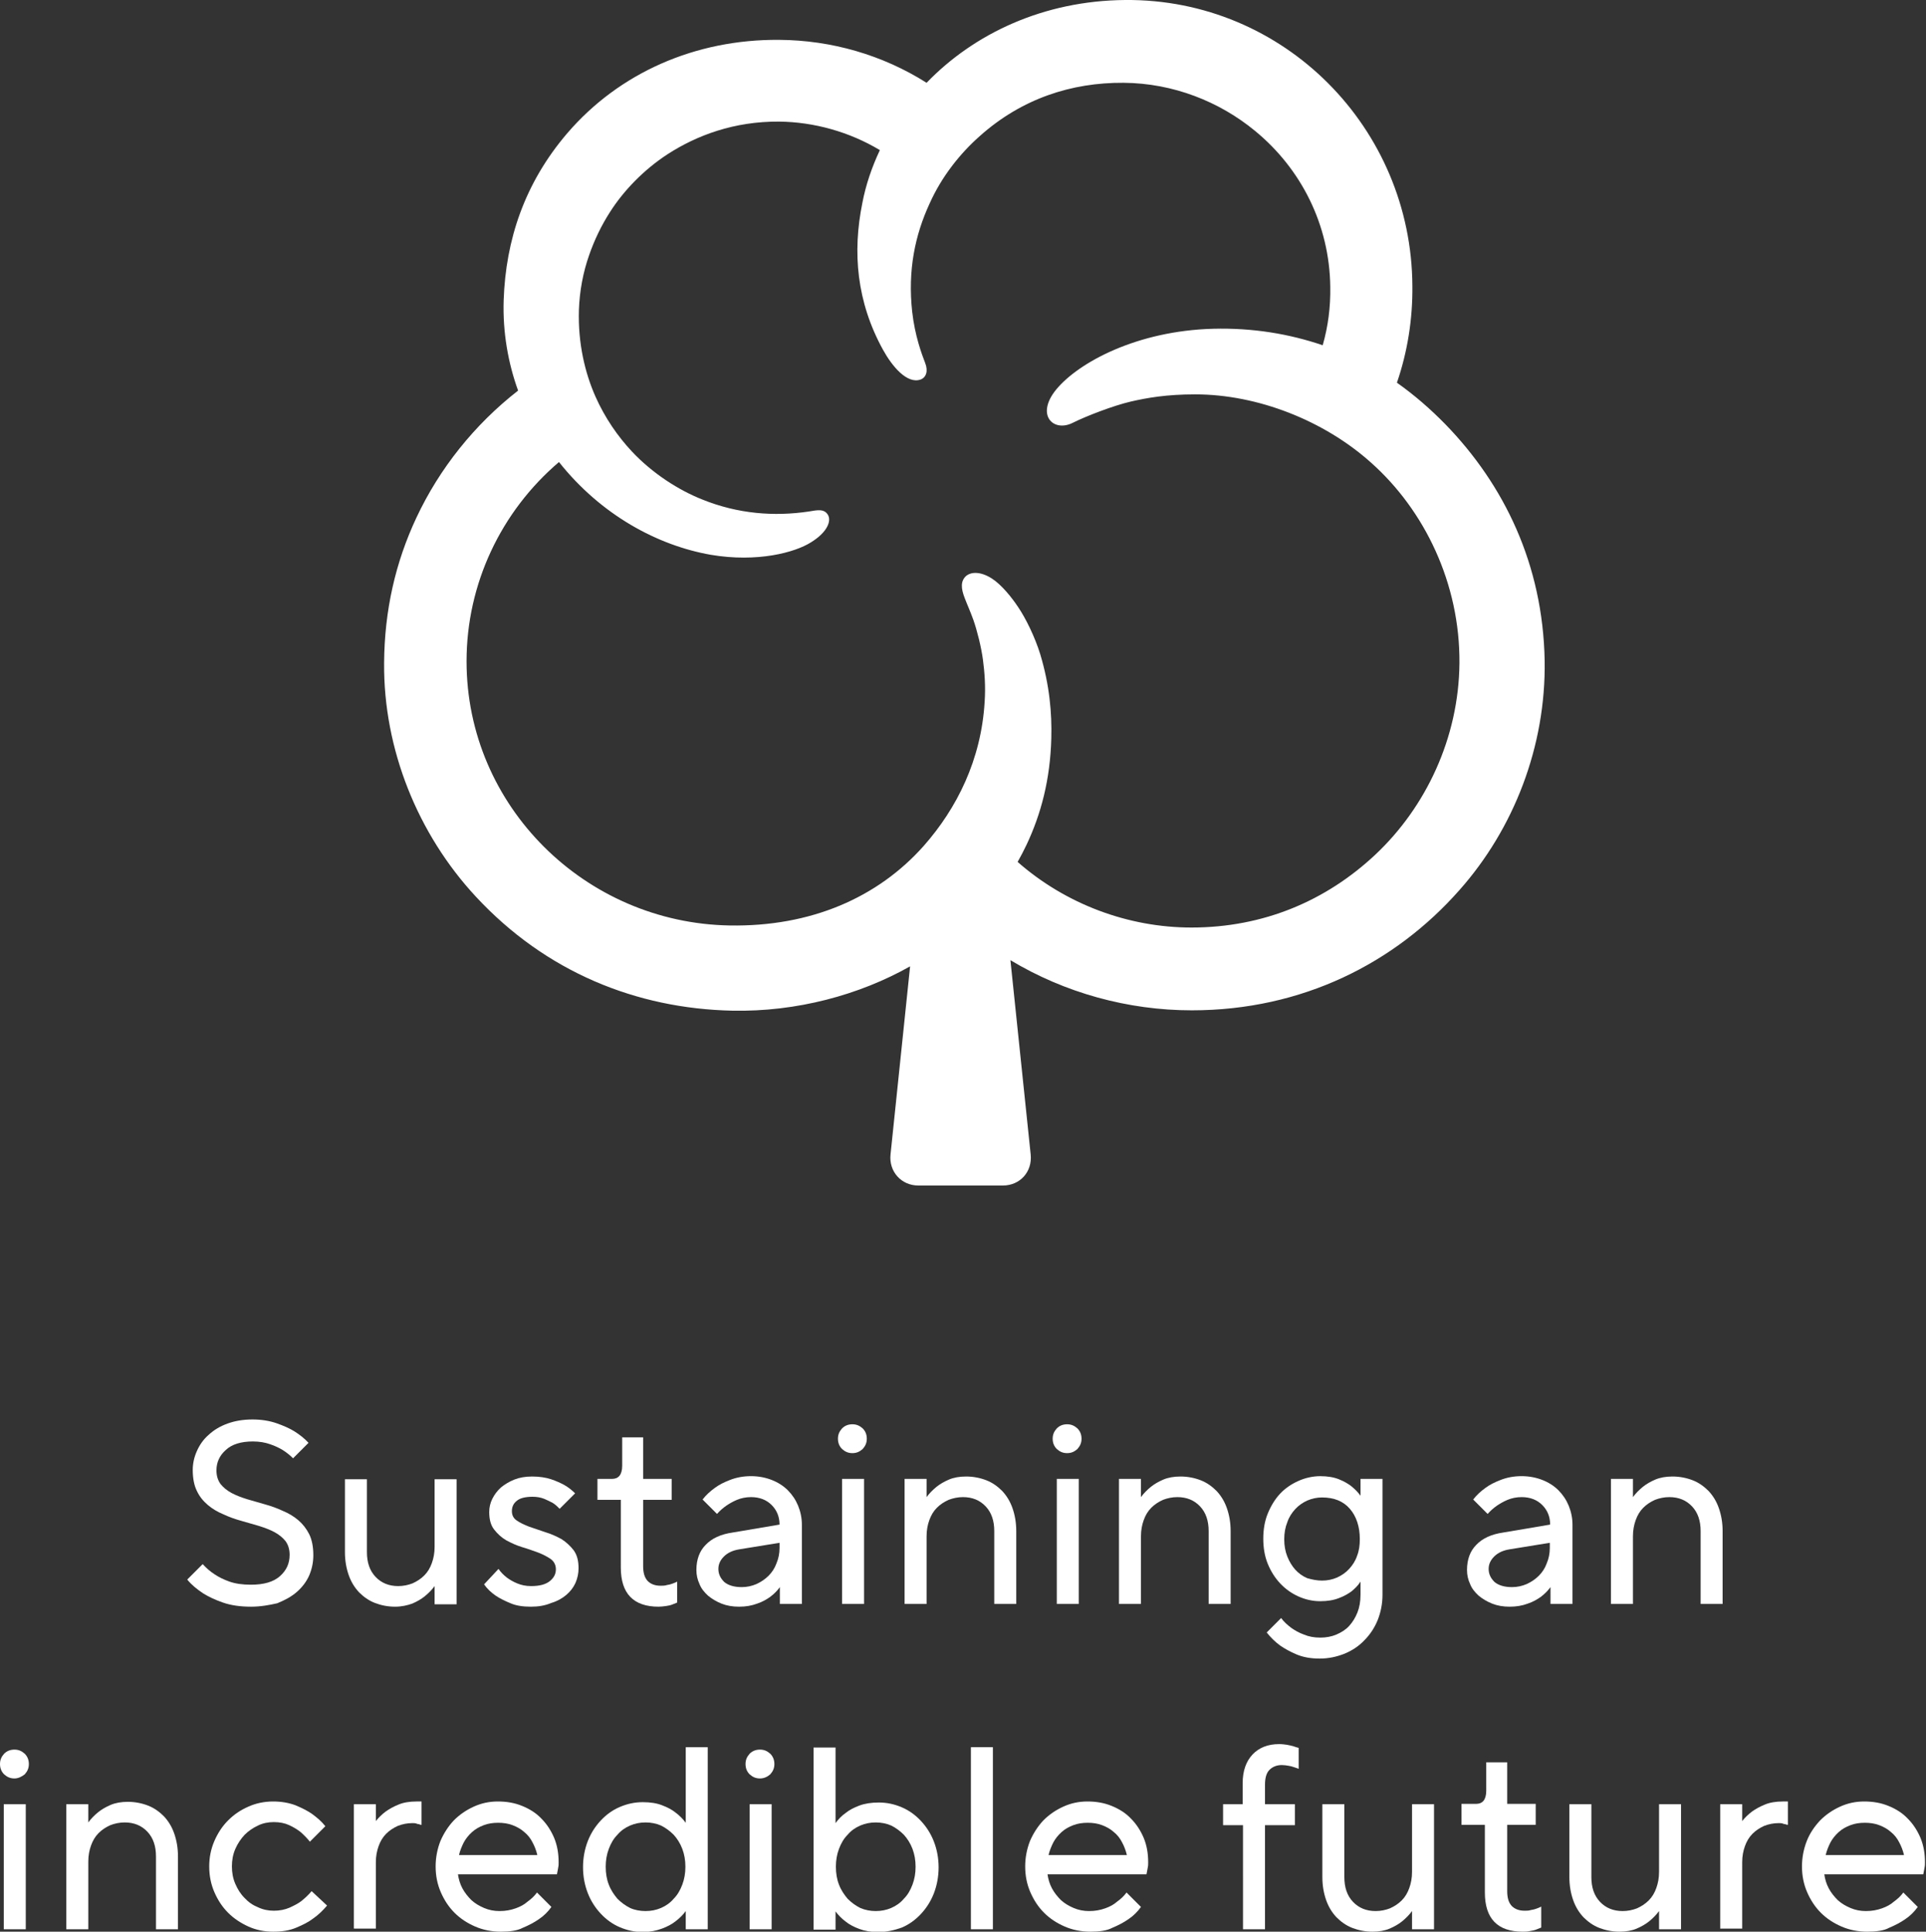 <?xml version="1.0" encoding="utf-8"?>
<!-- Generator: Adobe Illustrator 27.1.1, SVG Export Plug-In . SVG Version: 6.00 Build 0)  -->
<svg version="1.1" id="Layer_1" xmlns="http://www.w3.org/2000/svg" xmlns:xlink="http://www.w3.org/1999/xlink" x="0px" y="0px"
	 viewBox="0 0 560.6 562.3" style="enable-background:new 0 0 560.6 562.3;" xml:space="preserve">
<rect x="0" y="0" width="560.6" height="562.3" fill="#333333" stroke="none"/>
<style type="text/css">
	.st0{clip-path:url(#SVGID_00000092424398543465138190000004314723915678546323_);fill:#FFFFFF;}
</style>
<g>
	<defs>
		<rect id="SVGID_1_" width="560.6" height="562.3"/>
	</defs>
	<clipPath id="SVGID_00000132799654739309833680000005590657712696061619_">
		<use xlink:href="#SVGID_1_"  style="overflow:visible;"/>
	</clipPath>
	<path style="clip-path:url(#SVGID_00000132799654739309833680000005590657712696061619_);fill:#FFFFFF;" d="M449.6,192.3
		c-0.5-28-11.8-51.2-28.9-68.8c-4.3-4.4-9-8.5-14.1-12.1c3.1-9,4.6-18.6,4.5-28.1C410.9,37.3,373.8-0.4,327.5,0
		c-23.8,0.2-44,9.8-57.8,24.1C256.9,16,242,11.7,226.8,11.6c-24.4-0.2-46.6,9.6-61.7,27.2c-12.4,14.5-17.9,31-18.5,48.6
		c-0.3,9.3,1.3,18.3,4.2,26.3c-12.7,9.9-22.9,22.7-29.6,37c-6.1,13-9.3,27-9.4,42.3c-0.2,25.1,9.8,49.8,26.7,68
		c20.4,22,46.8,32.6,74.6,33.2c18.8,0.4,37.1-4.6,51.8-12.9l-5.7,54.8c-0.5,4.9,3.1,9,8.1,9h24.6c5,0,8.6-4,8.1-9l-5.9-56.6
		c15.8,9.5,34.2,14.6,52.8,14.6c32.2,0,59.2-13.8,77.9-35C440.6,241.3,450,217.3,449.6,192.3 M424.8,193.1
		c-0.2,21.6-9.7,41.8-24.5,55.7C386,262.2,367.8,270,346.8,270c-18.4,0-36.6-6.8-50.6-19.1c0.9-1.6,1.8-3.3,2.6-5
		c4.2-8.9,6.9-19,7.2-31c0.2-7.3-0.5-15.4-3.2-24.4c-1.6-5.2-4.3-10.6-6.4-13.7c-1.9-2.9-4.9-6.6-7.7-8.4c-3.3-2.1-5.9-1.9-7.3-0.9
		c-1.9,1.5-1.7,3.8-0.6,6.6c0.8,2.1,1.6,3.8,2.5,6.3c1.1,3.1,2.3,7.9,2.8,11.6c0.5,3.8,0.8,7.8,0.5,12.3c-1,16.9-8.1,31-17.7,41.9
		c-13.4,15.1-32.9,23.6-56.5,23.2c-42-0.7-76.6-34.7-76.6-76.9c0-22.5,10-43.6,26.9-58c12.3,15.5,28.8,24.3,44.2,27
		c13.6,2.3,24.5-0.7,29.1-3.6c4.9-3,6-6.3,5-8c-1.1-1.9-3.2-1.4-5.6-1c-10.1,1.5-20.6,0.7-31-3.5c-6.8-2.7-14.4-7.5-20.5-14
		c-4.1-4.4-7.8-9.7-10.6-16c-3-6.8-5.1-15.4-4.8-25.2c0.2-5.5,1.2-10.9,3-16c1.5-4.3,3.5-8.5,6-12.4c4-6.3,9.9-12.4,16.8-16.9
		c8.5-5.5,19.4-9.6,32.5-9.5c10.1,0.1,20.5,3,29.3,8.3c-2.3,4.9-4.1,10.1-5.1,15.4c-2.9,14.3-1.7,28.7,6,42.7c2.7,4.9,7,10,10.9,8.7
		c1.7-0.6,2.3-2.5,1.4-4.8c-1-2.6-3-7.9-3.8-15c-1.3-12,0.8-22.2,5.1-31.5c3.4-7.6,8.7-14.4,14.6-19.6C297.4,28.7,311.9,24,327,24.1
		c14.5,0.1,28,5.5,38.3,14c13.4,11,21.7,27.3,21.9,45.4c0.1,5.8-0.6,11.4-2.2,17c-9.7-3.3-20.3-5.1-31.9-4.8
		c-22.2,0.6-39.1,9.8-45.6,17.6c-6.2,7.5-0.9,12.6,4.7,9.8c4-2,11.8-5,16.9-6.2c4.8-1.1,10.4-2.1,18.8-2.1
		c18.1,0,37.5,7.6,51.2,19.9C414.6,148.5,425,169.8,424.8,193.1"/>
	<path style="clip-path:url(#SVGID_00000132799654739309833680000005590657712696061619_);fill:#FFFFFF;" d="M73.1,467.7
		c-3.2,0-5.9-0.4-8.2-1.2c-2.3-0.8-4.2-1.7-5.8-2.7c-1.8-1.2-3.4-2.5-4.6-4l4.5-4.5c1,1.1,2.1,2.1,3.5,3c1.2,0.8,2.6,1.5,4.3,2.1
		c1.7,0.6,3.8,0.9,6.2,0.9c3.8,0,6.6-0.8,8.5-2.5c1.9-1.7,2.8-3.7,2.8-6.2c0-1.6-0.4-2.9-1.2-4c-0.8-1-1.9-1.9-3.2-2.6
		c-1.3-0.7-2.9-1.3-4.5-1.8c-1.7-0.5-3.4-1-5.2-1.5c-1.8-0.5-3.5-1.1-5.2-1.9c-1.7-0.7-3.2-1.6-4.5-2.7c-1.3-1.1-2.4-2.4-3.2-4.1
		c-0.8-1.6-1.2-3.7-1.2-6.1c0-1.9,0.4-3.7,1.2-5.5c0.8-1.8,1.9-3.4,3.4-4.7c1.5-1.4,3.3-2.5,5.5-3.3c2.2-0.8,4.6-1.2,7.3-1.2
		c2.6,0,5,0.4,7,1.1c2,0.7,3.8,1.5,5.1,2.3c1.6,1,3,2.1,4.2,3.4l-4.5,4.5c-0.9-0.9-1.9-1.7-3-2.4c-1-0.6-2.2-1.2-3.7-1.7
		c-1.4-0.5-3.1-0.8-5-0.8c-3.4,0-6.1,0.8-7.9,2.5c-1.8,1.6-2.7,3.6-2.7,5.9c0,1.6,0.4,2.9,1.2,4c0.8,1,1.9,1.9,3.2,2.6
		c1.3,0.7,2.9,1.3,4.5,1.8c1.7,0.5,3.4,1,5.2,1.5s3.5,1.1,5.2,1.9c1.7,0.7,3.2,1.6,4.5,2.7c1.3,1.1,2.4,2.5,3.2,4.1
		c0.8,1.6,1.2,3.7,1.2,6.1c0,2.1-0.4,4-1.2,5.9c-0.8,1.8-2,3.4-3.6,4.8c-1.6,1.4-3.5,2.4-5.7,3.3C78.5,467.2,75.9,467.7,73.1,467.7"
		/>
	<path style="clip-path:url(#SVGID_00000132799654739309833680000005590657712696061619_);fill:#FFFFFF;" d="M115,467.7
		c-2.1,0-4.1-0.4-5.9-1.1c-1.8-0.7-3.3-1.8-4.6-3.1c-1.3-1.4-2.3-3-3-5c-0.7-2-1.1-4.2-1.1-6.7v-21.2h6.4v21.2c0,3,0.8,5.4,2.5,7.2
		c1.7,1.8,3.9,2.7,6.6,2.7c1.5,0,2.9-0.3,4.2-0.8c1.3-0.6,2.4-1.3,3.4-2.3c1-1,1.7-2.2,2.2-3.6c0.5-1.4,0.8-2.9,0.8-4.7v-19.7h6.4
		v36.4h-6.4v-5.3c-0.8,1.1-1.8,2.1-2.9,3c-1,0.8-2.2,1.5-3.6,2.1C118.6,467.3,116.9,467.7,115,467.7"/>
	<path style="clip-path:url(#SVGID_00000132799654739309833680000005590657712696061619_);fill:#FFFFFF;" d="M154.5,467.7
		c-2.3,0-4.3-0.3-5.9-1c-1.7-0.7-3.1-1.4-4.3-2.2c-1.3-0.9-2.5-2-3.4-3.3l4.2-4.5c0.7,1,1.5,1.8,2.4,2.5c0.8,0.6,1.8,1.2,3,1.7
		c1.2,0.5,2.5,0.8,4.1,0.8c2.5,0,4.3-0.5,5.5-1.5c1.2-1,1.7-2.1,1.7-3.4c0-1.2-0.5-2.2-1.4-2.9c-1-0.7-2.1-1.3-3.6-1.9
		c-1.4-0.5-3-1.1-4.7-1.6c-1.7-0.5-3.2-1.2-4.7-2c-1.4-0.8-2.6-1.9-3.6-3.2c-1-1.3-1.4-3-1.4-5.1c0-1.3,0.3-2.6,0.9-3.8
		c0.6-1.2,1.4-2.3,2.5-3.3c1.1-0.9,2.4-1.7,3.9-2.3s3.2-0.9,5.2-0.9c2.1,0,4,0.3,5.5,0.8c1.5,0.5,2.8,1.1,3.9,1.7
		c1.2,0.7,2.2,1.5,3.1,2.4l-4.5,4.5c-0.6-0.6-1.2-1.2-2-1.7c-0.7-0.4-1.6-0.8-2.5-1.2c-1-0.4-2.1-0.6-3.4-0.6
		c-2.1,0-3.7,0.4-4.6,1.2c-1,0.8-1.4,1.8-1.4,3c0,1.2,0.5,2.1,1.4,2.7c1,0.7,2.1,1.2,3.6,1.8c1.4,0.5,3,1,4.7,1.6
		c1.7,0.5,3.2,1.2,4.7,2c1.4,0.9,2.6,2,3.6,3.3c1,1.4,1.4,3.1,1.4,5.2c0,1.5-0.3,2.9-0.9,4.3c-0.6,1.3-1.5,2.5-2.7,3.5
		c-1.2,1-2.6,1.8-4.3,2.3C158.6,467.4,156.7,467.7,154.5,467.7"/>
	<path style="clip-path:url(#SVGID_00000132799654739309833680000005590657712696061619_);fill:#FFFFFF;" d="M191.7,467.7
		c-7.3,0-11-3.8-11-11.4v-19.7h-6.8v-6.1h4.2c1,0,1.7-0.3,2.2-0.9c0.5-0.6,0.8-1.6,0.8-2.9v-8.3h6.1v12.1h8.3v6.1h-8.3v19.3
		c0,1.9,0.4,3.3,1.3,4.3c0.9,0.9,2.1,1.4,3.8,1.4c0.6,0,1.2,0,1.8-0.2c0.6-0.1,1.1-0.2,1.6-0.4c0.6-0.2,1-0.4,1.4-0.6v6.1
		c-0.5,0.2-1,0.4-1.5,0.6c-0.5,0.2-1.1,0.3-1.7,0.4C193.1,467.6,192.4,467.7,191.7,467.7"/>
	<path style="clip-path:url(#SVGID_00000132799654739309833680000005590657712696061619_);fill:#FFFFFF;" d="M215.1,467.7
		c-1.9,0-3.6-0.3-5.1-0.9c-1.5-0.6-2.8-1.4-3.9-2.3c-1.1-1-2-2.1-2.5-3.4c-0.6-1.3-0.9-2.6-0.9-4.1c0-3,0.9-5.5,2.7-7.3
		c1.8-1.9,4.4-3.1,7.9-3.6l13.6-2.3c0-2.3-0.8-4.2-2.3-5.7s-3.5-2.3-6-2.3c-1.5,0-2.9,0.3-4.1,0.8c-1.2,0.5-2.2,1.1-3.1,1.7
		c-1,0.7-1.9,1.5-2.7,2.4l-4.2-4.2c1-1.3,2.2-2.4,3.6-3.4c1.2-0.9,2.6-1.6,4.4-2.3c1.8-0.7,3.8-1.1,6.1-1.1c2.2,0,4.2,0.4,6,1.1
		c1.8,0.7,3.4,1.7,4.7,3c1.3,1.3,2.3,2.8,3,4.5c0.7,1.7,1.1,3.6,1.1,5.5v23.1h-6.4V462c-0.8,1.1-1.7,2-2.9,2.9
		c-1,0.7-2.2,1.4-3.7,1.9C218.8,467.4,217.1,467.7,215.1,467.7 M215.9,462c1.5,0,2.9-0.3,4.3-0.9c1.3-0.6,2.5-1.4,3.5-2.4
		c1-1,1.8-2.2,2.3-3.6c0.6-1.4,0.9-2.9,0.9-4.5v-1.5l-11.7,1.9c-1.9,0.3-3.4,1-4.5,2.1c-1.1,1.1-1.6,2.3-1.6,3.6
		c0,1.5,0.6,2.7,1.7,3.8C212,461.5,213.7,462,215.9,462"/>
	<path style="clip-path:url(#SVGID_00000132799654739309833680000005590657712696061619_);fill:#FFFFFF;" d="M248.1,423
		c-1.2,0-2.1-0.4-3-1.2c-0.8-0.8-1.2-1.8-1.2-3c0-1.2,0.4-2.1,1.2-3c0.8-0.8,1.8-1.2,3-1.2c1.2,0,2.1,0.4,3,1.2
		c0.8,0.8,1.2,1.8,1.2,3c0,1.2-0.4,2.1-1.2,3C250.2,422.6,249.3,423,248.1,423 M245.1,430.5h6.4v36.4h-6.4V430.5z"/>
	<path style="clip-path:url(#SVGID_00000132799654739309833680000005590657712696061619_);fill:#FFFFFF;" d="M263.3,430.5h6.4v5.3
		c0.8-1.1,1.8-2.1,2.9-3c1-0.8,2.2-1.5,3.6-2.1c1.4-0.6,3.1-0.9,5-0.9c2.1,0,4.1,0.4,5.9,1.1c1.8,0.7,3.3,1.8,4.6,3.1
		c1.3,1.4,2.3,3,3,5c0.7,2,1.1,4.2,1.1,6.7v21.2h-6.4v-21.2c0-3-0.8-5.4-2.5-7.2c-1.7-1.8-3.9-2.7-6.6-2.7c-1.5,0-2.9,0.3-4.2,0.8
		c-1.3,0.6-2.4,1.3-3.4,2.3c-1,1-1.7,2.2-2.2,3.6s-0.8,2.9-0.8,4.7v19.7h-6.4V430.5z"/>
	<path style="clip-path:url(#SVGID_00000132799654739309833680000005590657712696061619_);fill:#FFFFFF;" d="M310.6,423
		c-1.2,0-2.1-0.4-3-1.2c-0.8-0.8-1.2-1.8-1.2-3c0-1.2,0.4-2.1,1.2-3c0.8-0.8,1.8-1.2,3-1.2c1.2,0,2.1,0.4,3,1.2
		c0.8,0.8,1.2,1.8,1.2,3c0,1.2-0.4,2.1-1.2,3C312.7,422.6,311.8,423,310.6,423 M307.6,430.5h6.4v36.4h-6.4V430.5z"/>
	<path style="clip-path:url(#SVGID_00000132799654739309833680000005590657712696061619_);fill:#FFFFFF;" d="M325.7,430.5h6.4v5.3
		c0.8-1.1,1.8-2.1,2.9-3c1-0.8,2.2-1.5,3.6-2.1c1.4-0.6,3.1-0.9,5-0.9c2.1,0,4.1,0.4,5.9,1.1c1.8,0.7,3.3,1.8,4.6,3.1
		c1.3,1.4,2.3,3,3,5c0.7,2,1.1,4.2,1.1,6.7v21.2h-6.4v-21.2c0-3-0.8-5.4-2.5-7.2c-1.7-1.8-3.9-2.7-6.6-2.7c-1.5,0-2.9,0.3-4.2,0.8
		c-1.3,0.6-2.4,1.3-3.4,2.3c-1,1-1.7,2.2-2.2,3.6c-0.5,1.4-0.8,2.9-0.8,4.7v19.7h-6.4V430.5z"/>
	<path style="clip-path:url(#SVGID_00000132799654739309833680000005590657712696061619_);fill:#FFFFFF;" d="M384.1,482.8
		c-2.6,0-4.8-0.4-6.7-1.2c-1.9-0.8-3.5-1.7-4.8-2.6c-1.5-1.1-2.8-2.4-3.9-3.8l4.2-4.2c0.8,1.1,1.8,2,3,2.9c1,0.7,2.2,1.4,3.6,1.9
		c1.4,0.6,3,0.9,4.8,0.9c1.7,0,3.3-0.3,4.7-0.9c1.4-0.6,2.7-1.4,3.7-2.5c1-1.1,1.8-2.4,2.4-3.9c0.6-1.5,0.9-3.2,0.9-5.2v-3.8
		c-0.7,1.1-1.6,2-2.7,2.9c-1,0.7-2.2,1.4-3.6,1.9c-1.5,0.6-3.3,0.9-5.4,0.9c-2.3,0-4.4-0.5-6.4-1.4c-2-0.9-3.8-2.2-5.3-3.8
		c-1.5-1.6-2.7-3.5-3.6-5.7c-0.9-2.2-1.3-4.7-1.3-7.3c0-2.6,0.4-5.1,1.3-7.3c0.9-2.2,2.1-4.2,3.6-5.8c1.5-1.6,3.3-2.8,5.3-3.7
		c2-0.9,4.2-1.4,6.4-1.4c2.1,0,3.9,0.3,5.4,0.9c1.5,0.6,2.7,1.3,3.6,2c1.1,0.9,2,1.8,2.7,2.8v-4.9h6.4v33.7c0,2.7-0.5,5.1-1.4,7.4
		c-0.9,2.2-2.2,4.2-3.9,5.9c-1.6,1.7-3.6,3-5.8,3.9C389,482.3,386.7,482.8,384.1,482.8 M384.8,460.1c1.6,0,3-0.3,4.4-0.9
		c1.3-0.6,2.5-1.4,3.5-2.5c1-1.1,1.8-2.3,2.3-3.8c0.6-1.5,0.8-3.1,0.8-4.9c0-3.6-1-6.6-2.9-8.8c-1.9-2.2-4.6-3.3-8.1-3.3
		c-1.5,0-2.9,0.3-4.3,0.9c-1.3,0.6-2.5,1.4-3.5,2.5c-1,1.1-1.8,2.3-2.3,3.8c-0.6,1.5-0.9,3.1-0.9,5c0,1.8,0.3,3.5,0.9,5
		c0.6,1.5,1.4,2.8,2.3,3.8c1,1.1,2.1,1.9,3.5,2.5C381.9,459.8,383.3,460.1,384.8,460.1"/>
	<path style="clip-path:url(#SVGID_00000132799654739309833680000005590657712696061619_);fill:#FFFFFF;" d="M439.4,467.7
		c-1.9,0-3.6-0.3-5.1-0.9c-1.5-0.6-2.8-1.4-3.9-2.3c-1.1-1-2-2.1-2.5-3.4c-0.6-1.3-0.9-2.6-0.9-4.1c0-3,0.9-5.5,2.7-7.3
		c1.8-1.9,4.4-3.1,7.9-3.6l13.6-2.3c0-2.3-0.8-4.2-2.3-5.7c-1.5-1.5-3.5-2.3-6-2.3c-1.5,0-2.9,0.3-4.1,0.8c-1.2,0.5-2.2,1.1-3.1,1.7
		c-1,0.7-1.9,1.5-2.7,2.4l-4.2-4.2c1-1.3,2.2-2.4,3.6-3.4c1.2-0.9,2.6-1.6,4.4-2.3c1.8-0.7,3.8-1.1,6.1-1.1c2.2,0,4.2,0.4,6,1.1
		c1.8,0.7,3.4,1.7,4.7,3c1.3,1.3,2.3,2.8,3,4.5c0.7,1.7,1.1,3.6,1.1,5.5v23.1h-6.4V462c-0.8,1.1-1.7,2-2.9,2.9
		c-1,0.7-2.2,1.4-3.7,1.9C443.1,467.4,441.4,467.7,439.4,467.7 M440.1,462c1.5,0,2.9-0.3,4.3-0.9c1.3-0.6,2.5-1.4,3.5-2.4
		c1-1,1.8-2.2,2.3-3.6c0.6-1.4,0.9-2.9,0.9-4.5v-1.5l-11.7,1.9c-1.9,0.3-3.4,1-4.5,2.1c-1.1,1.1-1.6,2.3-1.6,3.6
		c0,1.5,0.6,2.7,1.7,3.8C436.2,461.5,437.9,462,440.1,462"/>
	<path style="clip-path:url(#SVGID_00000132799654739309833680000005590657712696061619_);fill:#FFFFFF;" d="M468.9,430.5h6.4v5.3
		c0.8-1.1,1.8-2.1,2.9-3c1-0.8,2.2-1.5,3.6-2.1c1.4-0.6,3.1-0.9,5-0.9c2.1,0,4.1,0.4,5.9,1.1c1.8,0.7,3.3,1.8,4.6,3.1
		c1.3,1.4,2.3,3,3,5c0.7,2,1.1,4.2,1.1,6.7v21.2h-6.4v-21.2c0-3-0.8-5.4-2.5-7.2c-1.7-1.8-3.9-2.7-6.6-2.7c-1.5,0-2.9,0.3-4.2,0.8
		c-1.3,0.6-2.4,1.3-3.4,2.3c-1,1-1.7,2.2-2.2,3.6s-0.8,2.9-0.8,4.7v19.7h-6.4V430.5z"/>
	<path style="clip-path:url(#SVGID_00000132799654739309833680000005590657712696061619_);fill:#FFFFFF;" d="M4.2,517.7
		c-1.2,0-2.1-0.4-3-1.2c-0.8-0.8-1.2-1.8-1.2-3c0-1.2,0.4-2.1,1.2-3c0.8-0.8,1.8-1.2,3-1.2c1.2,0,2.1,0.4,3,1.2
		c0.8,0.8,1.2,1.8,1.2,3c0,1.2-0.4,2.1-1.2,3C6.3,517.2,5.3,517.7,4.2,517.7 M1.1,525.2h6.4v36.4H1.1V525.2z"/>
	<path style="clip-path:url(#SVGID_00000132799654739309833680000005590657712696061619_);fill:#FFFFFF;" d="M19.3,525.2h6.4v5.3
		c0.8-1.1,1.8-2.1,2.9-3c1-0.8,2.2-1.5,3.6-2.1c1.4-0.6,3.1-0.9,5-0.9c2.1,0,4.1,0.4,5.9,1.1c1.8,0.7,3.3,1.8,4.6,3.1
		c1.3,1.4,2.3,3,3,5c0.7,2,1.1,4.2,1.1,6.7v21.2h-6.4v-21.2c0-3-0.8-5.4-2.5-7.2c-1.7-1.8-3.9-2.7-6.6-2.7c-1.5,0-2.9,0.3-4.2,0.8
		c-1.3,0.6-2.4,1.3-3.4,2.3c-1,1-1.7,2.2-2.2,3.6c-0.5,1.4-0.8,2.9-0.8,4.7v19.7h-6.4V525.2z"/>
	<path style="clip-path:url(#SVGID_00000132799654739309833680000005590657712696061619_);fill:#FFFFFF;" d="M79.5,562.3
		c-2.6,0-5-0.5-7.2-1.5c-2.2-1-4.2-2.3-5.9-4c-1.7-1.7-3-3.7-4-6c-1-2.3-1.5-4.8-1.5-7.5c0-2.6,0.5-5.1,1.5-7.4c1-2.3,2.3-4.3,4-6
		c1.7-1.7,3.6-3,5.9-4c2.2-1,4.7-1.5,7.2-1.5c2.5,0,4.6,0.4,6.5,1.1c1.9,0.8,3.5,1.6,4.8,2.5c1.5,1.1,2.8,2.2,3.9,3.6l-4.5,4.5
		c-0.8-1-1.7-1.9-2.7-2.8c-0.9-0.7-2-1.4-3.3-2c-1.3-0.6-2.8-0.9-4.5-0.9c-1.6,0-3.2,0.3-4.6,1c-1.5,0.7-2.8,1.6-3.9,2.7
		c-1.1,1.2-2,2.5-2.7,4.1c-0.7,1.6-1,3.3-1,5.1c0,1.8,0.3,3.5,1,5.1c0.7,1.6,1.5,2.9,2.7,4.1c1.1,1.2,2.4,2.1,3.9,2.7
		c1.5,0.7,3,1,4.6,1c1.7,0,3.2-0.3,4.6-0.9c1.3-0.6,2.5-1.2,3.4-1.9c1.1-0.9,2.1-1.8,3-2.9l4.5,4.2c-1.2,1.4-2.5,2.7-4.1,3.8
		c-1.3,1-2.9,1.8-4.8,2.6C84.2,562,82,562.3,79.5,562.3"/>
	<path style="clip-path:url(#SVGID_00000132799654739309833680000005590657712696061619_);fill:#FFFFFF;" d="M103,525.2h6.4v4.9
		c0.8-1,1.7-1.9,2.9-2.8c1-0.7,2.2-1.4,3.7-2c1.4-0.6,3.2-0.9,5.2-0.9h1.5v6.8c-0.3,0-0.5-0.1-0.8-0.2c-0.3,0-0.5-0.1-0.8-0.2
		c-0.3-0.1-0.7-0.1-1.1-0.1c-1.5,0-2.9,0.3-4.2,0.8c-1.3,0.6-2.4,1.3-3.4,2.3c-1,1-1.7,2.2-2.2,3.6c-0.5,1.4-0.8,2.9-0.8,4.7v19.3
		H103V525.2z"/>
	<path style="clip-path:url(#SVGID_00000132799654739309833680000005590657712696061619_);fill:#FFFFFF;" d="M145.8,562.3
		c-2.7,0-5.2-0.5-7.5-1.5c-2.3-1-4.3-2.3-6-4c-1.7-1.7-3-3.7-4-6c-1-2.3-1.5-4.8-1.5-7.5c0-2.6,0.5-5.1,1.4-7.4c1-2.3,2.3-4.3,3.9-6
		c1.7-1.7,3.6-3,5.8-4c2.2-1,4.5-1.5,7-1.5c2.6,0,4.9,0.4,7.1,1.3c2.2,0.9,4.1,2.1,5.6,3.7c1.6,1.6,2.8,3.5,3.7,5.6
		c0.9,2.2,1.3,4.5,1.3,7.1c0,0.5,0,1-0.1,1.4c-0.1,0.4-0.1,0.8-0.2,1.1c-0.1,0.4-0.1,0.7-0.2,1h-28.8c0.2,1.4,0.6,2.8,1.3,4.1
		c0.7,1.3,1.6,2.4,2.6,3.4c1.1,1,2.3,1.7,3.7,2.3c1.4,0.6,2.9,0.9,4.5,0.9c1.8,0,3.3-0.3,4.7-0.8c1.4-0.5,2.5-1.1,3.4-1.9
		c1.1-0.8,2-1.6,2.8-2.7l4.2,4.2c-1,1.4-2.2,2.6-3.7,3.6c-1.3,0.9-2.8,1.7-4.7,2.5C150.6,562,148.4,562.3,145.8,562.3 M156.4,540
		c-0.3-1.3-0.8-2.6-1.4-3.7c-0.6-1.2-1.4-2.2-2.4-3c-1-0.9-2.1-1.5-3.4-2c-1.3-0.5-2.7-0.7-4.2-0.7s-2.9,0.2-4.2,0.7
		c-1.3,0.5-2.4,1.1-3.4,2c-1,0.9-1.8,1.9-2.4,3c-0.6,1.2-1.1,2.4-1.4,3.7H156.4z"/>
	<path style="clip-path:url(#SVGID_00000132799654739309833680000005590657712696061619_);fill:#FFFFFF;" d="M187.1,562.4
		c-2.4,0-4.6-0.5-6.7-1.4c-2.1-0.9-3.9-2.2-5.5-3.9c-1.6-1.7-2.9-3.7-3.8-6c-0.9-2.3-1.4-4.8-1.4-7.6c0-2.7,0.5-5.3,1.4-7.6
		c0.9-2.3,2.2-4.3,3.8-6c1.6-1.7,3.4-3,5.5-3.9c2.1-0.9,4.3-1.4,6.7-1.4c2.2,0,4.1,0.3,5.6,0.9c1.6,0.6,2.9,1.3,3.9,2.1
		c1.2,0.9,2.2,1.9,3,3v-22h6.4v53h-6.4v-5.3c-0.8,1.1-1.8,2.1-3,3c-1,0.8-2.3,1.5-3.9,2.1C191.1,562,189.2,562.4,187.1,562.4
		 M187.9,556.3c1.6,0,3.1-0.3,4.5-0.9c1.4-0.6,2.7-1.5,3.7-2.7c1.1-1.1,1.9-2.5,2.5-4.1c0.6-1.6,0.9-3.3,0.9-5.2
		c0-1.9-0.3-3.6-0.9-5.2c-0.6-1.6-1.5-3-2.5-4.1c-1.1-1.1-2.3-2-3.7-2.7c-1.4-0.6-2.9-0.9-4.5-0.9c-1.6,0-3.1,0.3-4.5,0.9
		c-1.4,0.6-2.7,1.5-3.7,2.7c-1.1,1.1-1.9,2.5-2.5,4.1c-0.6,1.6-0.9,3.3-0.9,5.2c0,1.9,0.3,3.7,0.9,5.2c0.6,1.6,1.5,2.9,2.5,4.1
		c1.1,1.1,2.3,2,3.7,2.7C184.7,556,186.3,556.3,187.9,556.3"/>
	<path style="clip-path:url(#SVGID_00000132799654739309833680000005590657712696061619_);fill:#FFFFFF;" d="M221.2,517.7
		c-1.2,0-2.1-0.4-3-1.2c-0.8-0.8-1.2-1.8-1.2-3c0-1.2,0.4-2.1,1.2-3c0.8-0.8,1.8-1.2,3-1.2c1.2,0,2.1,0.4,3,1.2
		c0.8,0.8,1.2,1.8,1.2,3c0,1.2-0.4,2.1-1.2,3C223.4,517.2,222.4,517.7,221.2,517.7 M218.2,525.2h6.4v36.4h-6.4V525.2z"/>
	<path style="clip-path:url(#SVGID_00000132799654739309833680000005590657712696061619_);fill:#FFFFFF;" d="M255.7,562.4
		c-2.2,0-4-0.3-5.6-0.9c-1.6-0.6-2.9-1.3-3.9-2.1c-1.2-0.9-2.2-1.9-3-3v5.3h-6.4v-53h6.4v22c0.8-1.1,1.7-2.1,3-3
		c1-0.8,2.3-1.5,3.9-2.1c1.6-0.6,3.5-0.9,5.7-0.9c2.4,0,4.6,0.5,6.7,1.4c2.1,0.9,3.9,2.2,5.5,3.9c1.6,1.7,2.9,3.7,3.8,6
		c0.9,2.3,1.4,4.8,1.4,7.6c0,2.7-0.5,5.3-1.4,7.6c-0.9,2.3-2.2,4.3-3.8,6c-1.6,1.7-3.4,3-5.5,3.9C260.3,561.9,258,562.4,255.7,562.4
		 M254.9,556.3c1.6,0,3.1-0.3,4.5-0.9c1.4-0.6,2.7-1.5,3.7-2.7c1.1-1.1,1.9-2.5,2.5-4.1c0.6-1.6,0.9-3.3,0.9-5.2
		c0-1.9-0.3-3.6-0.9-5.2c-0.6-1.6-1.5-3-2.5-4.1c-1.1-1.1-2.3-2-3.7-2.7c-1.4-0.6-2.9-0.9-4.5-0.9c-1.6,0-3.1,0.3-4.5,0.9
		c-1.4,0.6-2.7,1.5-3.7,2.7c-1.1,1.1-1.9,2.5-2.5,4.1c-0.6,1.6-0.9,3.3-0.9,5.2c0,1.9,0.3,3.7,0.9,5.2c0.6,1.6,1.5,2.9,2.5,4.1
		c1.1,1.1,2.3,2,3.7,2.7C251.8,556,253.3,556.3,254.9,556.3"/>
	
		<rect x="282.6" y="508.6" style="clip-path:url(#SVGID_00000132799654739309833680000005590657712696061619_);fill:#FFFFFF;" width="6.4" height="53"/>
	<path style="clip-path:url(#SVGID_00000132799654739309833680000005590657712696061619_);fill:#FFFFFF;" d="M317.4,562.3
		c-2.7,0-5.2-0.5-7.5-1.5c-2.3-1-4.3-2.3-6-4c-1.7-1.7-3-3.7-4-6c-1-2.3-1.5-4.8-1.5-7.5c0-2.6,0.5-5.1,1.4-7.4c1-2.3,2.3-4.3,3.9-6
		c1.7-1.7,3.6-3,5.8-4c2.2-1,4.5-1.5,7-1.5c2.6,0,4.9,0.4,7.1,1.3c2.2,0.9,4.1,2.1,5.6,3.7c1.6,1.6,2.8,3.5,3.7,5.6
		c0.9,2.2,1.3,4.5,1.3,7.1c0,0.5,0,1-0.1,1.4c-0.1,0.4-0.1,0.8-0.2,1.1c-0.1,0.4-0.1,0.7-0.2,1h-28.8c0.2,1.4,0.6,2.8,1.3,4.1
		c0.7,1.3,1.6,2.4,2.6,3.4c1.1,1,2.3,1.7,3.7,2.3c1.4,0.6,2.9,0.9,4.5,0.9c1.8,0,3.3-0.3,4.7-0.8c1.4-0.5,2.5-1.1,3.4-1.9
		c1.1-0.8,2-1.6,2.8-2.7l4.2,4.2c-1,1.4-2.2,2.6-3.7,3.6c-1.3,0.9-2.8,1.7-4.7,2.5C322.2,562,320,562.3,317.4,562.3 M328,540
		c-0.3-1.3-0.8-2.6-1.4-3.7c-0.6-1.2-1.4-2.2-2.4-3c-1-0.9-2.1-1.5-3.4-2c-1.3-0.5-2.7-0.7-4.2-0.7c-1.5,0-2.9,0.2-4.2,0.7
		c-1.3,0.5-2.4,1.1-3.4,2c-1,0.9-1.8,1.9-2.4,3c-0.6,1.2-1.1,2.4-1.4,3.7H328z"/>
	<path style="clip-path:url(#SVGID_00000132799654739309833680000005590657712696061619_);fill:#FFFFFF;" d="M361.7,531.3h-5.7v-6.1
		h5.7v-6.1c0-3.6,1-6.4,2.9-8.4c1.9-2,4.5-3,7.7-3c0.9,0,1.6,0.1,2.3,0.2c0.7,0.1,1.3,0.3,1.8,0.4c0.6,0.2,1.1,0.4,1.6,0.5v6.1
		c-0.4-0.2-0.9-0.3-1.4-0.5c-0.5-0.2-1-0.3-1.6-0.4c-0.6-0.1-1.2-0.2-1.9-0.2c-1.5,0-2.7,0.5-3.6,1.4c-0.9,0.9-1.3,2.4-1.3,4.3v5.7
		h8.7v6.1h-8.7v30.3h-6.4V531.3z"/>
	<path style="clip-path:url(#SVGID_00000132799654739309833680000005590657712696061619_);fill:#FFFFFF;" d="M399.5,562.3
		c-2.1,0-4.1-0.4-5.9-1.1c-1.8-0.7-3.3-1.8-4.6-3.1c-1.3-1.4-2.3-3-3-5c-0.7-2-1.1-4.2-1.1-6.7v-21.2h6.4v21.2c0,3,0.8,5.4,2.5,7.2
		c1.7,1.8,3.9,2.7,6.6,2.7c1.5,0,2.9-0.3,4.2-0.8c1.3-0.6,2.4-1.3,3.4-2.3c1-1,1.7-2.2,2.2-3.6c0.5-1.4,0.8-2.9,0.8-4.7v-19.7h6.4
		v36.4H411v-5.3c-0.8,1.1-1.8,2.1-2.9,3c-1,0.8-2.2,1.5-3.6,2.1S401.4,562.3,399.5,562.3"/>
	<path style="clip-path:url(#SVGID_00000132799654739309833680000005590657712696061619_);fill:#FFFFFF;" d="M443.2,562.3
		c-7.3,0-11-3.8-11-11.4v-19.7h-6.8v-6.1h4.2c1,0,1.7-0.3,2.2-0.9c0.5-0.6,0.8-1.6,0.8-2.9v-8.3h6.1v12.1h8.3v6.1h-8.3v19.3
		c0,1.9,0.4,3.3,1.3,4.3c0.9,0.9,2.1,1.4,3.8,1.4c0.6,0,1.2,0,1.8-0.2c0.6-0.1,1.1-0.2,1.6-0.4c0.6-0.2,1-0.4,1.4-0.6v6.1
		c-0.5,0.2-1,0.4-1.5,0.6c-0.5,0.2-1.1,0.3-1.7,0.4C444.6,562.3,443.9,562.3,443.2,562.3"/>
	<path style="clip-path:url(#SVGID_00000132799654739309833680000005590657712696061619_);fill:#FFFFFF;" d="M471.4,562.3
		c-2.1,0-4.1-0.4-5.9-1.1c-1.8-0.7-3.3-1.8-4.6-3.1c-1.3-1.4-2.3-3-3-5c-0.7-2-1.1-4.2-1.1-6.7v-21.2h6.4v21.2c0,3,0.8,5.4,2.5,7.2
		c1.7,1.8,3.9,2.7,6.6,2.7c1.5,0,2.9-0.3,4.2-0.8c1.3-0.6,2.4-1.3,3.4-2.3c1-1,1.7-2.2,2.2-3.6c0.5-1.4,0.8-2.9,0.8-4.7v-19.7h6.4
		v36.4h-6.4v-5.3c-0.8,1.1-1.8,2.1-2.9,3c-1,0.8-2.2,1.5-3.6,2.1S473.3,562.3,471.4,562.3"/>
	<path style="clip-path:url(#SVGID_00000132799654739309833680000005590657712696061619_);fill:#FFFFFF;" d="M500.7,525.2h6.4v4.9
		c0.8-1,1.7-1.9,2.9-2.8c1-0.7,2.2-1.4,3.7-2c1.4-0.6,3.2-0.9,5.2-0.9h1.5v6.8c-0.3,0-0.5-0.1-0.8-0.2c-0.3,0-0.5-0.1-0.8-0.2
		c-0.3-0.1-0.7-0.1-1.1-0.1c-1.5,0-2.9,0.3-4.2,0.8c-1.3,0.6-2.4,1.3-3.4,2.3c-1,1-1.7,2.2-2.2,3.6c-0.5,1.4-0.8,2.9-0.8,4.7v19.3
		h-6.4V525.2z"/>
	<path style="clip-path:url(#SVGID_00000132799654739309833680000005590657712696061619_);fill:#FFFFFF;" d="M543.5,562.3
		c-2.7,0-5.2-0.5-7.5-1.5c-2.3-1-4.3-2.3-6-4c-1.7-1.7-3-3.7-4-6c-1-2.3-1.5-4.8-1.5-7.5c0-2.6,0.5-5.1,1.4-7.4s2.3-4.3,3.9-6
		c1.7-1.7,3.6-3,5.8-4c2.2-1,4.5-1.5,7-1.5c2.6,0,4.9,0.4,7.1,1.3c2.2,0.9,4.1,2.1,5.6,3.7c1.6,1.6,2.8,3.5,3.7,5.6
		c0.9,2.2,1.3,4.5,1.3,7.1c0,0.5,0,1-0.1,1.4c-0.1,0.4-0.1,0.8-0.2,1.1c-0.1,0.4-0.1,0.7-0.2,1h-28.8c0.2,1.4,0.6,2.8,1.3,4.1
		c0.7,1.3,1.6,2.4,2.6,3.4c1.1,1,2.3,1.7,3.7,2.3c1.4,0.6,2.9,0.9,4.5,0.9c1.8,0,3.3-0.3,4.7-0.8c1.4-0.5,2.5-1.1,3.4-1.9
		c1.1-0.8,2-1.6,2.8-2.7l4.2,4.2c-1,1.4-2.2,2.6-3.7,3.6c-1.3,0.9-2.8,1.7-4.7,2.5C548.4,562,546.1,562.3,543.5,562.3 M554.2,540
		c-0.3-1.3-0.8-2.6-1.4-3.7c-0.6-1.2-1.4-2.2-2.4-3c-1-0.9-2.1-1.5-3.4-2c-1.3-0.5-2.7-0.7-4.2-0.7s-2.9,0.2-4.2,0.7
		c-1.3,0.5-2.4,1.1-3.4,2c-1,0.9-1.8,1.9-2.4,3c-0.6,1.2-1.1,2.4-1.4,3.7H554.2z"/>
</g>
</svg>
